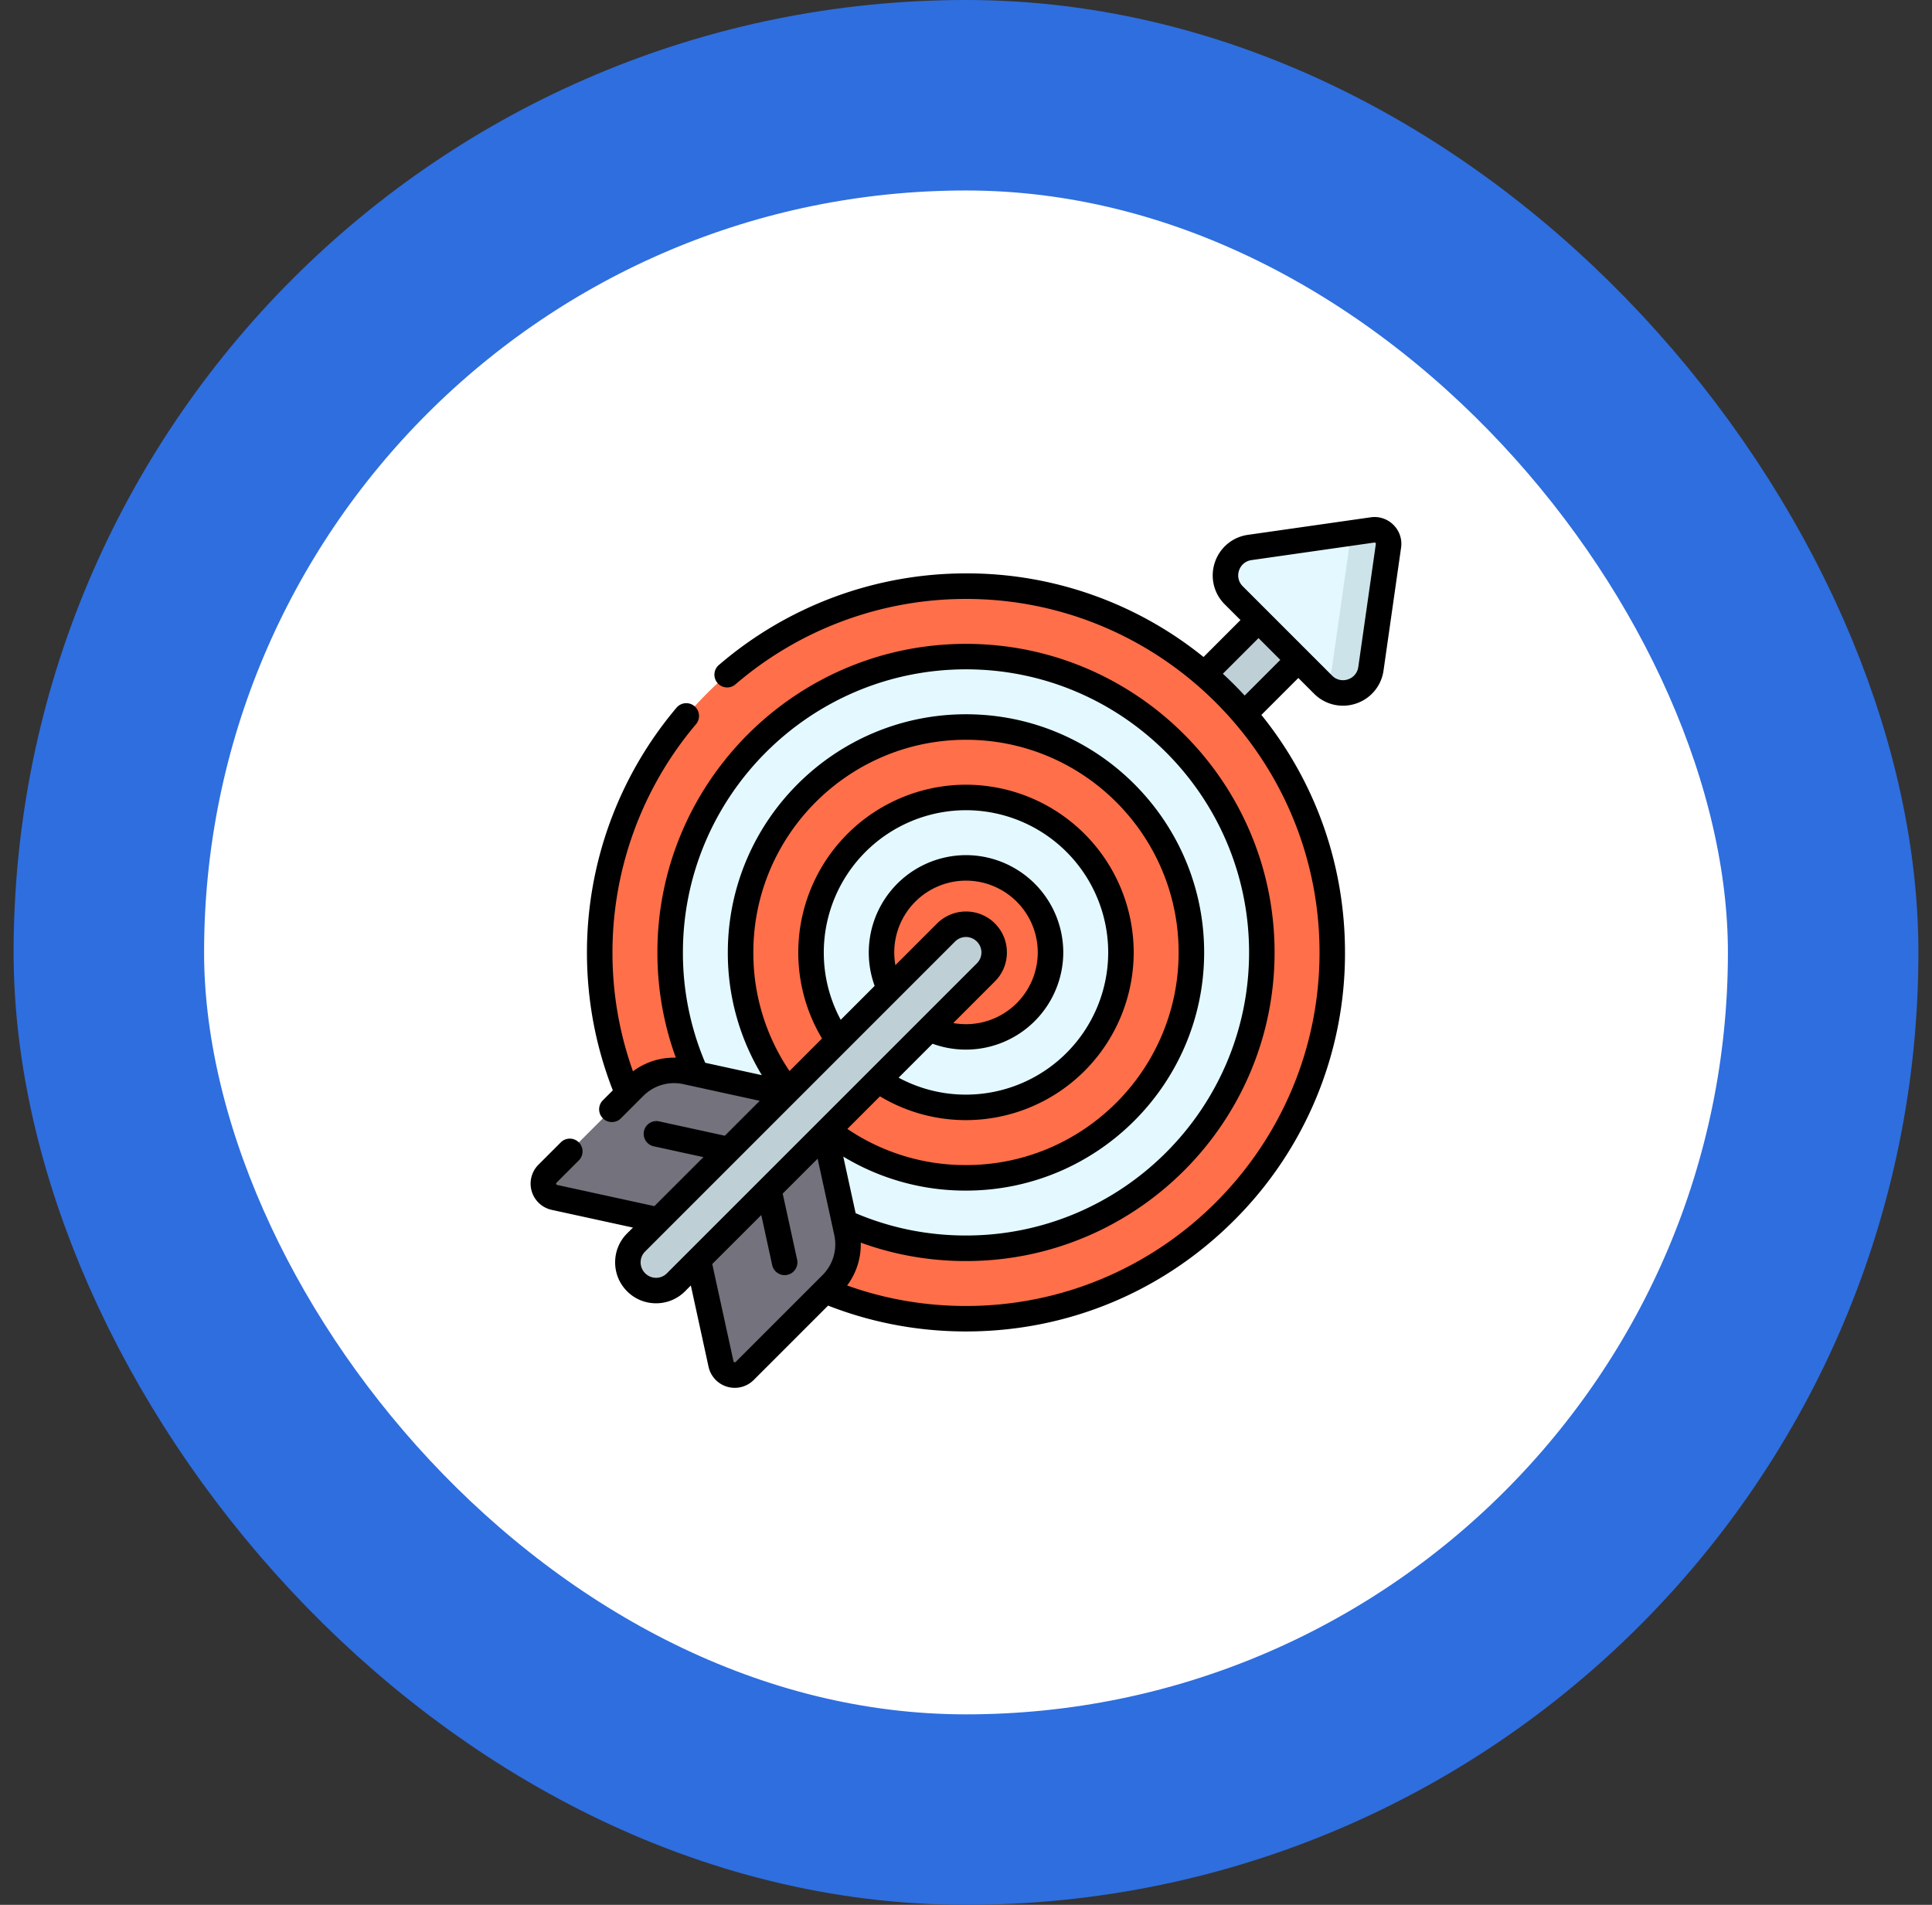<svg xmlns="http://www.w3.org/2000/svg" width="71" height="70" fill="none"><rect width="100%" height="100%" fill="#333333" stroke="none"/><rect width="63" height="63" x="4" y="3.5" fill="#fff" rx="31.5"/><rect width="63" height="63" x="4" y="3.5" stroke="#2E6EDF" stroke-width="7" rx="31.5"/><g clip-path="url(#a)"><path fill="#BFCFD6" d="m46.959 22.078-3.41 3.41 1.387 1.541 3.564-3.564-1.541-1.387Z"/><path fill="#FF6F4A" d="M23.072 40.18A13.42 13.42 0 0 1 22.039 35c0-7.434 6.026-13.46 13.46-13.46 7.435 0 13.461 6.026 13.461 13.46 0 7.434-6.026 13.46-13.46 13.46a13.42 13.42 0 0 1-5.18-1.032l-7.248-7.249Z"/><path fill="#E3F9FF" d="M25.583 39.464A10.833 10.833 0 0 1 24.628 35c0-6.005 4.867-10.872 10.872-10.872 6.004 0 10.872 4.867 10.872 10.872 0 6.004-4.868 10.872-10.872 10.872-1.59 0-3.101-.342-4.463-.956l-5.454-5.453Z"/><path fill="#FF6F4A" d="M28.956 40.08a8.283 8.283 0 1 1 1.464 1.464l-1.464-1.464Z"/><path fill="#E3F9FF" d="M30.807 38.227a5.695 5.695 0 1 1 1.464 1.464l-1.464-1.464ZM50.38 24.574l.646-4.514a.518.518 0 0 0-.586-.586l-4.515.645a1.035 1.035 0 0 0-.585 1.757l3.283 3.284a1.035 1.035 0 0 0 1.758-.586Z"/><path fill="#CDE3EA" d="m50.44 19.474-1.002.143c.113.11.175.27.15.443l-.644 4.514a1.02 1.02 0 0 1-.305.6 1.035 1.035 0 0 0 1.742-.6l.645-4.514a.518.518 0 0 0-.586-.586Z"/><path fill="#FF6F4A" d="M32.696 36.34a3.106 3.106 0 1 1 1.464 1.464l-1.464-1.464Z"/><path fill="#74727D" d="m30.323 41.642.794 3.643a2.07 2.07 0 0 1-.559 1.906l-3.19 3.189a.518.518 0 0 1-.871-.256l-.834-3.822-1.464-1.465-3.822-.833a.518.518 0 0 1-.256-.872l3.19-3.19a2.07 2.07 0 0 1 1.905-.559l3.643.795 1.464 1.464Z"/><path fill="#BFCFD6" d="M24.11 47.425a1.036 1.036 0 0 1-.732-1.767l11.39-11.39a1.036 1.036 0 0 1 1.465 1.464l-11.39 11.39a1.032 1.032 0 0 1-.732.303Z"/><path fill="#000" d="M51.21 19.29a.978.978 0 0 0-.836-.28l-4.515.645a1.496 1.496 0 0 0-1.214 1.014 1.496 1.496 0 0 0 .363 1.539l.579.578-1.358 1.358a13.823 13.823 0 0 0-8.73-3.073 13.93 13.93 0 0 0-9.063 3.352.469.469 0 1 0 .61.711A12.991 12.991 0 0 1 35.5 22.01c7.163 0 12.992 5.828 12.992 12.991 0 7.164-5.828 12.992-12.992 12.992-1.504 0-2.97-.253-4.368-.753.34-.456.516-1.008.501-1.575 1.235.45 2.532.677 3.867.677 6.253 0 11.34-5.087 11.34-11.34 0-6.254-5.087-11.341-11.34-11.341-6.254 0-11.341 5.087-11.341 11.34 0 1.335.228 2.632.677 3.867a2.523 2.523 0 0 0-1.575.501A12.925 12.925 0 0 1 22.508 35c0-3.07 1.09-6.048 3.07-8.387a.469.469 0 1 0-.716-.606A13.937 13.937 0 0 0 21.57 35c0 1.751.32 3.454.951 5.068l-.375.375a.469.469 0 0 0 .663.663l.596-.596.002-.003.234-.233c.388-.388.939-.55 1.475-.433l2.804.612-1.283 1.283-2.427-.53a.469.469 0 0 0-.2.916l1.84.401-1.802 1.801-3.572-.779a.044.044 0 0 1-.036-.034c-.009-.028.006-.042.012-.048l.81-.81a.469.469 0 1 0-.663-.663l-.81.81a.986.986 0 0 0 .487 1.661l2.985.651-.215.214c-.284.284-.44.662-.44 1.064s.156.78.44 1.064c.284.284.662.44 1.064.44s.78-.156 1.064-.44l.214-.215.65 2.985a.986.986 0 0 0 1.662.487l2.732-2.732c1.614.63 3.317.95 5.068.95 3.72 0 7.218-1.448 9.85-4.08A13.838 13.838 0 0 0 49.428 35c0-3.214-1.083-6.262-3.073-8.728l1.358-1.358.578.578a1.496 1.496 0 0 0 1.54.363 1.496 1.496 0 0 0 1.013-1.214l.645-4.514a.978.978 0 0 0-.28-.838ZM36.564 33.936a1.506 1.506 0 0 0-2.127 0l-1.532 1.532a2.64 2.64 0 0 1 2.596-3.106A2.64 2.64 0 0 1 38.137 35a2.64 2.64 0 0 1-3.106 2.596l1.532-1.532c.284-.284.44-.662.44-1.064s-.156-.78-.44-1.063Zm-2.293 4.42A3.58 3.58 0 0 0 39.075 35a3.58 3.58 0 0 0-3.575-3.575 3.58 3.58 0 0 0-3.357 4.805l-1.247 1.246A5.198 5.198 0 0 1 30.274 35a5.232 5.232 0 0 1 5.226-5.226A5.232 5.232 0 0 1 40.726 35a5.232 5.232 0 0 1-5.226 5.226 5.199 5.199 0 0 1-2.476-.623l1.246-1.246Zm-1.933 1.933c.954.572 2.039.874 3.163.874A6.17 6.17 0 0 0 41.663 35a6.17 6.17 0 0 0-6.163-6.163A6.17 6.17 0 0 0 29.336 35c0 1.124.302 2.21.873 3.163l-1.195 1.196A7.73 7.73 0 0 1 27.685 35c0-4.309 3.506-7.814 7.815-7.814 4.309 0 7.814 3.505 7.814 7.814 0 4.31-3.505 7.815-7.814 7.815a7.73 7.73 0 0 1-4.359-1.329l1.196-1.196ZM35.5 24.597c5.736 0 10.403 4.667 10.403 10.403 0 5.736-4.667 10.403-10.403 10.403-1.41 0-2.773-.276-4.056-.82l-.454-2.08a8.661 8.661 0 0 0 4.51 1.25c4.826 0 8.752-3.927 8.752-8.753 0-4.826-3.926-8.752-8.752-8.752-4.826 0-8.753 3.926-8.753 8.752a8.66 8.66 0 0 0 1.25 4.51l-2.08-.454a10.323 10.323 0 0 1-.82-4.056c0-5.736 4.666-10.403 10.403-10.403ZM24.51 46.791a.563.563 0 0 1-.8 0 .563.563 0 0 1 0-.802L35.098 34.6a.565.565 0 0 1 .801 0 .563.563 0 0 1 0 .802L24.51 46.79Zm2.527 3.257c-.006.006-.02.02-.048.012a.044.044 0 0 1-.034-.036l-.78-3.573 1.802-1.8.4 1.839a.469.469 0 1 0 .917-.2l-.53-2.427 1.283-1.283.612 2.804a1.596 1.596 0 0 1-.432 1.474l-.235.235-.001.001-2.954 2.954ZM45.741 25.56a14.375 14.375 0 0 0-.801-.801l1.31-1.31.801.801-1.31 1.31Zm4.82-5.566-.644 4.514a.556.556 0 0 1-.382.458.556.556 0 0 1-.58-.137l-3.284-3.284a.556.556 0 0 1-.137-.58c.07-.208.24-.35.458-.382l4.514-.645h.009c.008 0 .02.002.033.014a.046.046 0 0 1 .014.042Z"/></g><defs><clipPath id="a"><path fill="#fff" d="M19.5 19h32v32h-32z"/></clipPath></defs></svg>